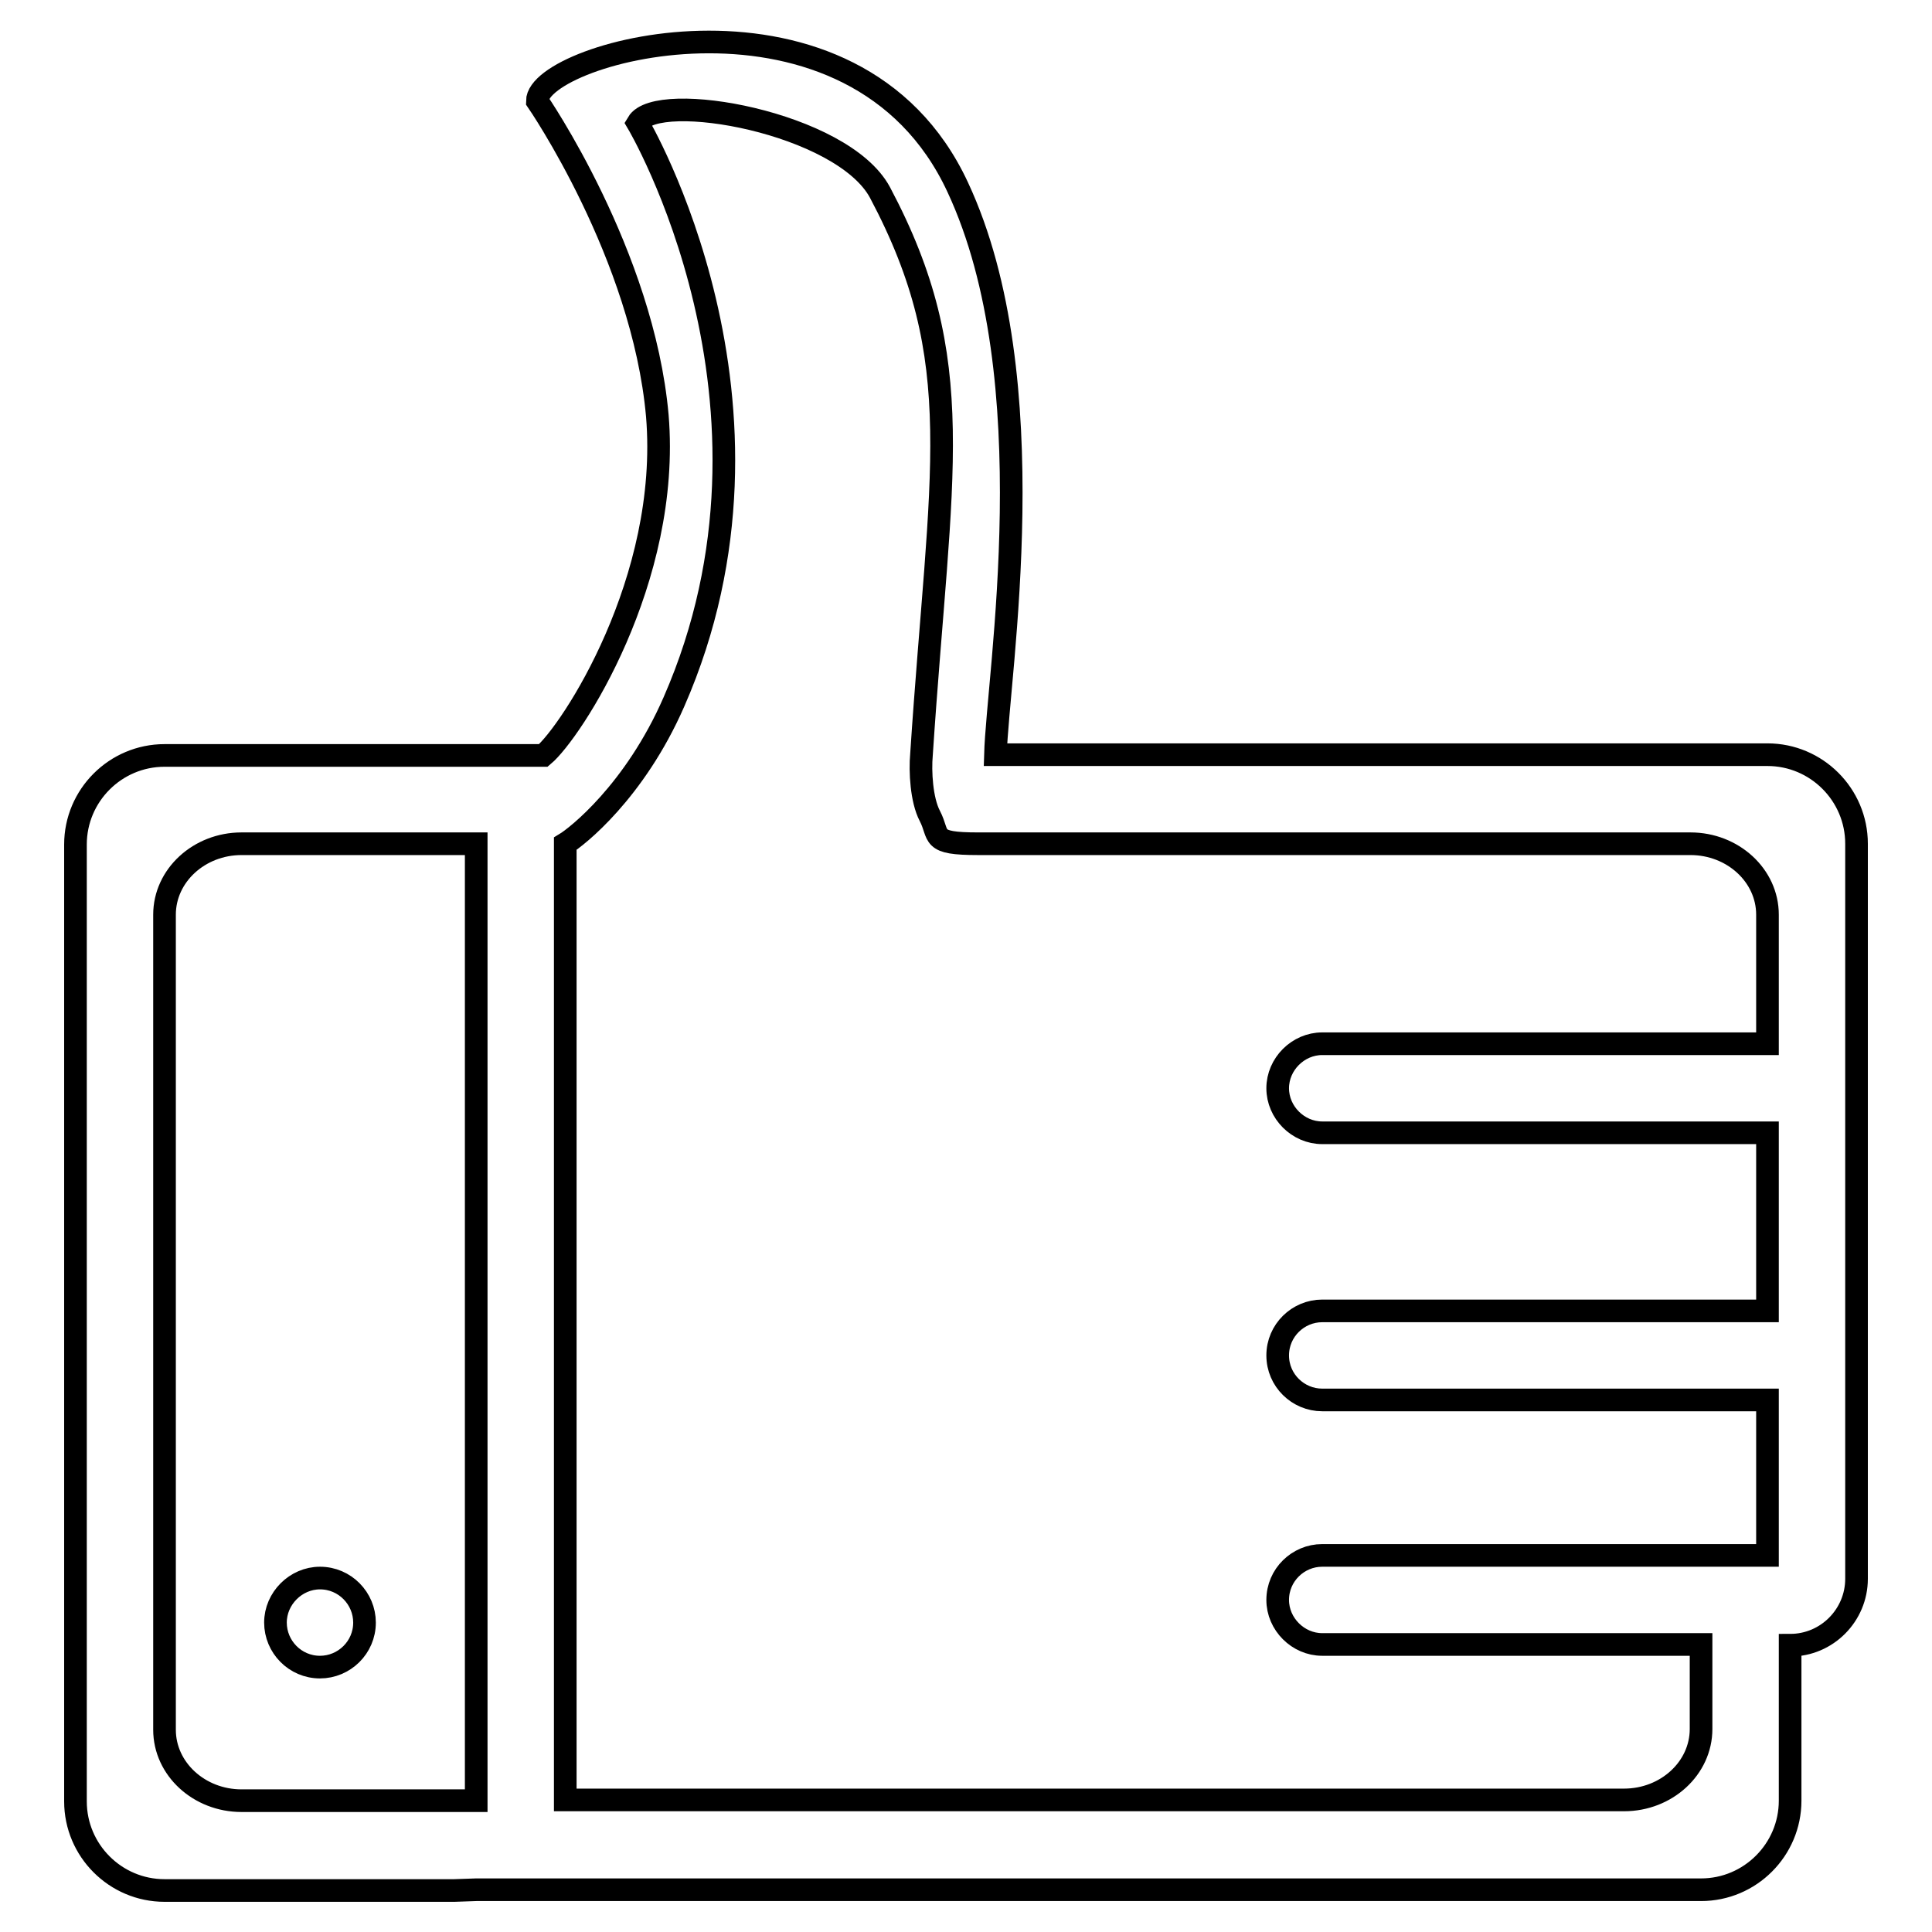 <?xml version="1.0" encoding="utf-8"?>
<!-- Svg Vector Icons : http://www.onlinewebfonts.com/icon -->
<!DOCTYPE svg PUBLIC "-//W3C//DTD SVG 1.1//EN" "http://www.w3.org/Graphics/SVG/1.1/DTD/svg11.dtd">
<svg version="1.1" xmlns="http://www.w3.org/2000/svg" xmlns:xlink="http://www.w3.org/1999/xlink" x="0px" y="0px" viewBox="0 0 256 256" enable-background="new 0 0 256 256" xml:space="preserve">
<g><g><path stroke-width="3" fill-opacity="0" stroke="#000000"  d="M63.1,250.4h11.8h150.5c6.5,0,11.8-5.3,11.8-11.8V218c4.9,0,8.8-4,8.8-8.8v-2.5v-94.9c0-6.5-5.3-11.8-11.8-11.8H131.9c0.3-10.7,6.9-49.7-5-75.2c-13.7-29.5-55.7-18-55.7-11.4c0,0,14,20.3,15.9,41.7c1.8,21.8-11.4,41.9-15.1,45H21.8c-6.5,0-11.8,5.3-11.8,11.8v126.8c0,6.5,5.3,11.8,11.8,11.8h38.4L63.1,250.4L63.1,250.4z M63.1,111.8v126.8H32c-5.6,0-10.2-4.2-10.2-9.4v-108c0-5.2,4.6-9.4,10.2-9.4H63.1z M169.3,144.2c0,3.2,2.7,5.9,5.9,5.9h59v23.6h-59c-3.2,0-5.9,2.6-5.9,5.9s2.7,5.9,5.9,5.9h59v20.6h-59c-3.2,0-5.9,2.6-5.9,5.9c0,3.2,2.7,5.9,5.9,5.9h50.2v11.2c0,5.2-4.6,9.4-10.2,9.4H74.9V111.8c1.5-0.9,9.2-6.9,14.4-18.8c17.3-39.5-4.8-76.7-4.8-76.7c2.6-4.4,27.1-0.1,32.1,9.2c11.9,22.4,8,36.6,5.5,74.5c-0.2,2.2,0,6,1.1,8.1c1.4,2.7-0.1,3.7,6.4,3.7H224c5.6,0,10.2,4.2,10.2,9.4v17.1h-59C172,138.3,169.3,141,169.3,144.2z M36.5,215c0,3.2,2.6,5.9,5.9,5.9c3.2,0,5.9-2.6,5.9-5.9c0-3.2-2.6-5.9-5.9-5.9C39.2,209.1,36.5,211.8,36.5,215z"/></g></g>
</svg>